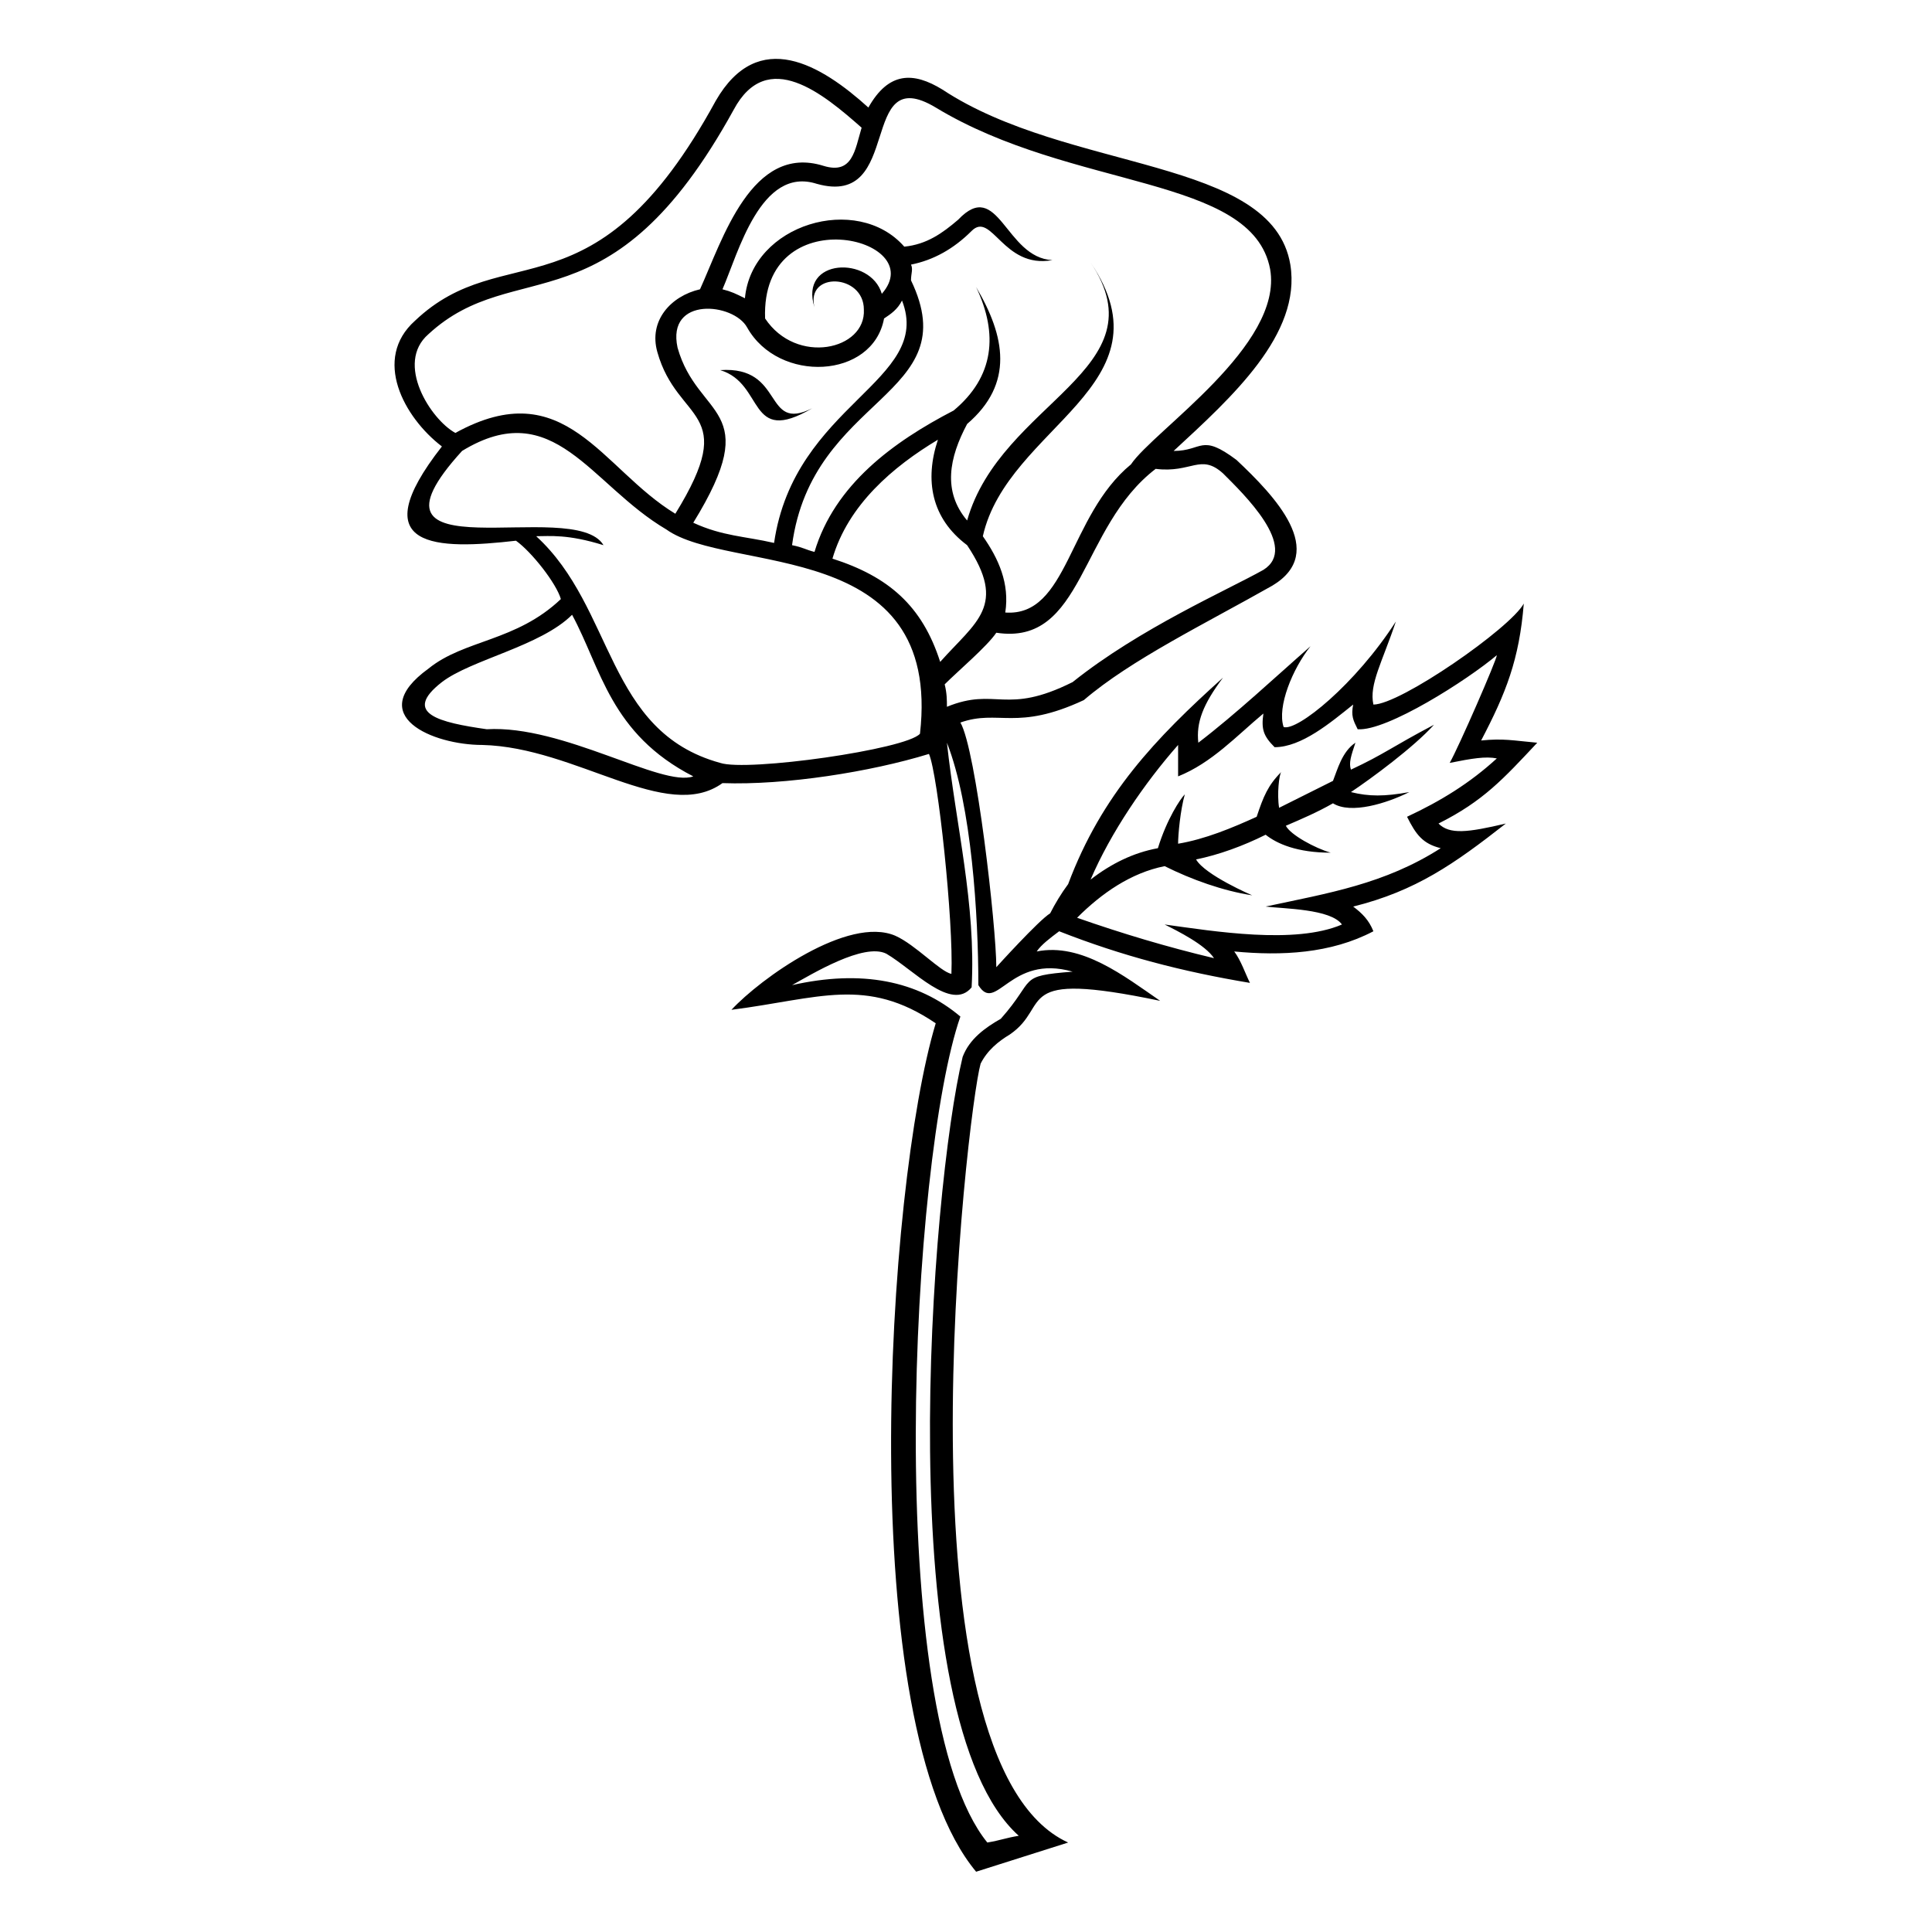 <?xml version="1.0" encoding="UTF-8"?>
<!-- Uploaded to: SVG Repo, www.svgrepo.com, Generator: SVG Repo Mixer Tools -->
<svg fill="#000000" width="800px" height="800px" version="1.1" viewBox="144 144 512 512" xmlns="http://www.w3.org/2000/svg">
 <path d="m372.34 177.84c-10.113-8.922-24.98-21.414-33.906-4.758-32.715 59.48-57.695 38.066-80.895 59.48-8.922 7.734 0.594 22.602 7.137 26.172 29.145-16.059 38.664 9.516 58.293 21.414 17.25-27.957 0.594-23.793-4.758-42.828-2.379-8.328 3.57-14.871 11.301-16.656 5.949-13.086 13.68-38.664 32.715-32.715 7.734 2.379 8.328-4.164 10.113-10.113zm-68.402 110.64c-9.516-2.973-14.277-2.379-17.844-2.379 20.82 19.035 18.438 51.75 48.773 60.078 7.137 2.379 49.371-3.57 52.938-7.734 5.949-52.344-50.559-42.23-67.215-54.129-20.223-11.895-29.742-35.688-54.129-20.82-30.93 33.906 29.742 11.895 37.473 24.98zm100.52-2.379c4.164 5.949 7.137 12.492 5.949 20.223 16.656 1.191 16.656-25.578 33.309-39.258 5.949-8.922 40.449-31.523 36.879-51.75-4.758-24.98-52.344-20.82-88.629-42.828-20.82-12.492-8.328 26.766-31.523 20.223-14.871-4.758-20.82 18.438-24.98 27.957 2.379 0.594 3.57 1.191 5.949 2.379 1.785-19.629 29.742-27.957 42.23-13.68 5.949-0.594 10.113-3.57 14.277-7.137 10.707-11.301 12.492 10.113 24.98 10.707-13.086 2.379-16.059-13.086-21.414-7.734-4.758 4.758-10.113 7.734-16.059 8.922 0.594 1.191 0 2.379 0 4.164 14.871 30.93-26.172 30.336-31.523 70.188 2.973 0.594 3.57 1.191 5.949 1.785 5.352-17.844 20.82-29.145 36.879-37.473 10.707-8.922 11.895-20.223 5.949-32.715 7.734 13.086 10.113 25.578-2.379 36.285-4.758 8.922-6.543 17.844 0 25.578 8.922-31.523 51.75-39.852 32.715-68.402 22.008 32.715-22.008 43.422-28.551 72.566zm45.801-17.844c-20.223 15.465-19.035 46.992-42.23 43.422-2.379 3.57-10.113 10.113-13.68 13.68 0.594 2.379 0.594 4.164 0.594 5.949 13.086-5.352 15.465 2.379 33.309-6.543 17.844-14.277 41.043-24.387 50.559-29.742 9.516-5.949-5.352-20.223-10.707-25.578-5.949-5.352-8.328 0-17.844-1.191zm-57.695-7.734c-11.895 7.137-23.793 17.25-27.957 31.523 14.871 4.758 23.793 12.492 28.551 27.363 9.516-10.707 17.844-14.871 7.137-30.93-9.516-7.137-11.301-17.25-7.734-27.957zm8.922 145.14c-5.352 6.543-15.465-4.758-22.602-8.922-5.949-2.973-19.629 5.352-24.98 8.328 18.438-4.164 33.309-1.191 44.609 8.328-13.086 37.473-20.82 184.39 7.137 218.89 3.57-0.594 4.758-1.191 8.328-1.785-34.5-30.93-23.199-171.9-14.871-206.4 1.785-4.758 5.949-7.734 10.113-10.113 9.516-10.707 4.164-11.301 19.035-12.492-16.656-4.758-20.223 11.301-24.98 3.57 0-18.438-1.785-47.586-8.328-64.238 2.379 22.008 7.734 42.828 6.543 64.836zm-9.516 9.516c-18.438-12.492-30.93-6.543-54.129-3.57 7.734-8.328 30.93-24.98 43.422-19.629 5.352 2.379 11.895 9.516 14.871 10.113 0.594-13.68-3.57-52.938-5.949-58.293-15.465 4.758-38.066 8.328-54.723 7.734-14.871 10.707-38.664-9.516-63.645-10.113-13.086 0-31.523-7.734-14.277-20.223 9.516-7.734 23.199-7.137 35.094-18.438-1.191-4.164-7.734-12.492-11.895-15.465-20.82 2.379-41.043 2.379-19.629-24.98-10.113-7.734-18.438-23.199-7.137-33.309 23.793-22.602 47.586 0.594 79.707-58.293 11.301-19.629 27.957-9.516 40.449 1.785 5.352-9.516 11.895-9.516 19.629-4.758 33.309 22.008 87.438 17.844 92.195 46.395 2.973 18.438-15.465 35.094-30.93 49.371 7.734 0 7.137-4.758 16.656 2.379 10.113 9.516 24.387 24.387 9.516 33.309-17.844 10.113-37.473 19.629-49.965 30.336-17.844 8.328-22.602 2.379-32.715 5.949 4.164 7.137 9.516 54.129 9.516 64.836 0 0 11.301-12.492 14.277-14.277 1.191-2.379 2.973-5.352 4.758-7.734 8.922-23.793 23.199-38.664 41.043-54.723-5.352 7.137-7.137 11.895-6.543 17.25 10.113-7.734 20.223-17.25 29.742-25.578-4.758 5.949-8.922 16.059-7.137 21.414 3.57 1.191 19.035-11.301 29.742-27.957-3.57 10.707-7.137 16.656-5.949 22.008 7.137 0 36.285-20.223 39.852-26.766-1.191 14.871-4.758 23.793-11.301 36.285 5.949-0.594 8.328 0 14.871 0.594-8.922 9.516-14.277 15.465-26.172 21.414 2.973 2.973 7.734 2.379 17.844 0-13.68 10.707-23.793 17.844-40.449 22.008 2.379 1.785 4.164 3.57 5.352 6.543-11.301 5.949-24.387 6.543-36.879 5.352 1.785 2.379 2.973 5.949 4.164 8.328-17.844-2.973-33.906-7.137-50.559-13.68-2.379 1.785-4.758 3.57-5.949 5.352 11.895-2.379 23.199 6.543 32.715 13.086-39.852-8.328-28.551 1.191-39.852 8.922-2.973 1.785-5.949 4.164-7.734 7.734-3.57 12.492-23.793 184.99 23.199 206.4l-24.387 7.734c-32.715-39.258-23.793-181.42-10.707-224.84zm64.238-47.586c7.137-1.191 14.277-4.164 20.82-7.137 1.785-5.352 2.973-8.328 6.543-11.895-0.594 0.594-1.191 5.949-0.594 9.516 4.758-2.379 9.516-4.758 14.277-7.137 1.191-2.973 2.379-7.734 5.949-10.113-1.191 3.57-1.785 5.352-1.191 7.137 8.922-4.164 10.707-5.949 22.008-11.895-5.352 5.949-16.656 14.277-22.008 17.844 4.758 1.191 8.922 1.191 15.465 0-5.949 2.973-15.465 5.949-20.223 2.973-4.164 2.379-8.328 4.164-12.492 5.949 1.191 2.379 7.734 5.949 11.895 7.137-8.922 0-14.277-2.379-17.25-4.758-5.949 2.973-12.492 5.352-18.438 6.543 2.379 4.164 14.871 9.516 14.871 9.516-7.734-1.191-16.059-4.164-23.199-7.734-8.922 1.785-16.656 7.137-23.199 13.68 11.895 4.164 23.793 7.734 36.285 10.707-2.379-3.57-9.516-7.137-13.086-8.922 13.086 1.785 34.5 5.352 46.992 0-2.973-4.164-15.465-4.164-20.223-4.758 16.656-3.57 31.523-5.949 46.395-15.465-4.758-1.191-6.543-3.57-8.922-8.328 8.922-4.164 16.656-8.922 23.793-15.465-2.973-0.594-6.543 0-12.492 1.191 2.379-4.164 12.492-27.363 12.492-28.551-7.734 6.543-29.145 20.223-36.879 19.629-1.191-2.379-1.785-3.57-1.191-6.543-5.949 4.758-13.68 11.301-20.82 11.301-2.973-2.973-3.57-4.758-2.973-8.922-7.137 5.949-13.68 13.086-22.602 16.656v-8.328c-8.922 10.113-17.844 23.199-23.199 35.688 5.352-4.164 11.301-7.137 17.844-8.328 2.379-7.734 5.949-13.086 7.137-14.277-1.191 4.164-1.785 10.707-1.785 13.086zm-160.6-60.672c-8.328 8.328-26.766 11.895-34.5 17.844-10.707 8.328-0.594 10.707 11.895 12.492 20.223-1.191 46.395 15.465 54.723 12.492-22.008-11.301-24.387-28.551-32.121-42.828zm51.152-78.516c8.328 12.492 26.766 8.328 26.172-2.379 0-9.516-15.465-10.113-13.086-0.594-4.164-13.086 14.871-13.68 17.844-3.57 13.086-14.871-32.121-25.578-30.93 6.543zm31.523 0c-2.973 16.059-27.957 17.25-36.285 2.379-3.57-6.543-21.414-8.328-18.438 5.352 5.352 19.035 23.199 15.465 4.164 46.395 7.734 3.57 13.68 3.57 21.414 5.352 5.352-36.879 42.23-42.828 33.906-64.238-1.191 2.379-2.973 3.57-4.758 4.758zm-19.035 23.793c-17.25 10.113-12.492-6.543-24.387-10.113 17.25-1.191 11.301 16.656 24.387 10.113z"/>
</svg>